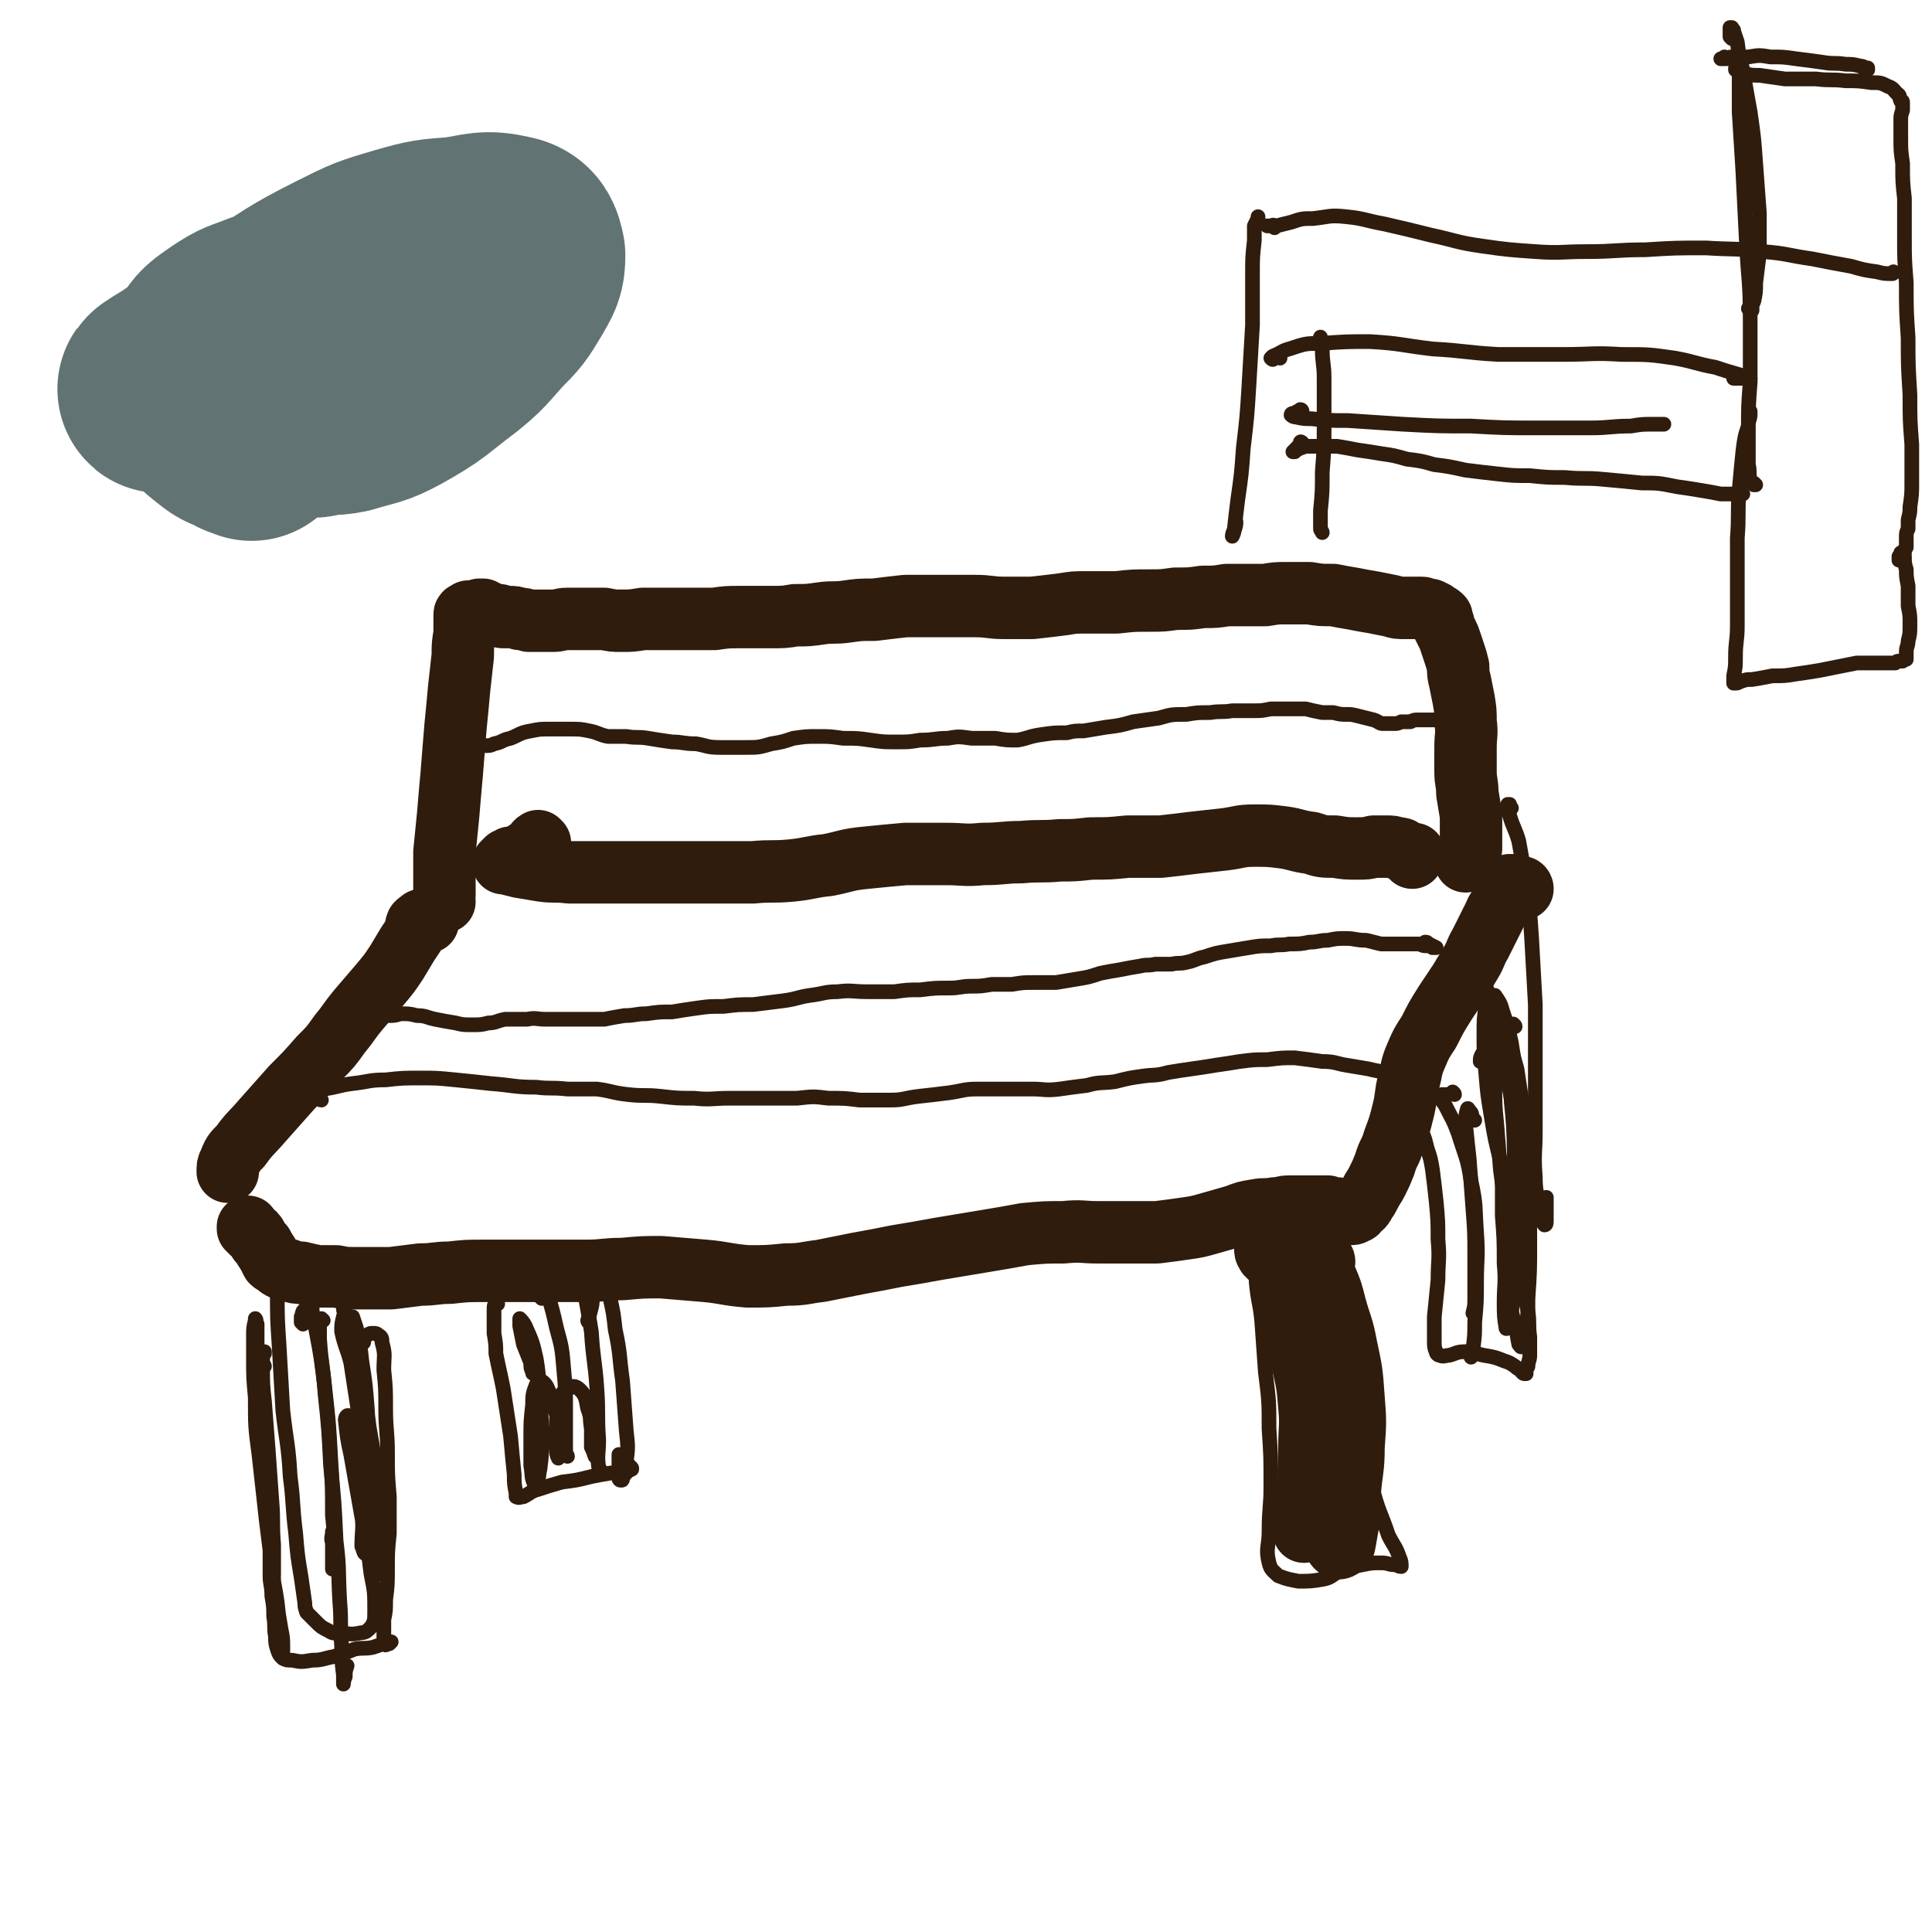 <svg viewBox='0 0 1052 1052' version='1.1' xmlns='http://www.w3.org/2000/svg' xmlns:xlink='http://www.w3.org/1999/xlink'><g fill='none' stroke='#301C0C' stroke-width='34' stroke-linecap='round' stroke-linejoin='round'><path d='M242,491c0,0 -1,0 -1,-1 0,0 1,-1 1,-2 0,-4 0,-4 0,-9 0,-8 0,-8 0,-15 1,-10 1,-10 2,-20 1,-12 1,-12 2,-23 1,-12 1,-12 2,-25 1,-10 1,-10 2,-21 1,-9 1,-9 2,-18 0,-6 0,-6 1,-12 0,-3 0,-3 0,-6 0,-1 0,-1 0,-2 0,0 0,0 0,0 0,0 0,0 0,0 0,0 0,0 0,-1 0,0 0,0 0,-1 0,0 0,0 0,0 0,-1 0,-1 1,-1 0,0 0,0 0,0 1,-1 1,0 1,-1 0,0 0,0 0,0 0,0 0,0 1,0 1,0 1,0 1,0 1,0 1,0 2,0 0,0 0,0 1,0 0,0 0,0 1,-1 0,0 0,0 1,0 1,0 1,0 1,0 1,1 1,1 2,1 1,1 1,1 2,1 2,1 2,1 3,1 1,0 1,0 2,0 1,1 1,1 2,1 2,0 2,0 3,0 3,0 3,0 6,1 2,0 2,0 5,1 3,0 3,0 6,0 4,0 4,0 7,0 4,0 4,-1 8,-1 5,0 5,0 11,0 4,0 4,0 9,0 5,1 5,1 9,1 6,0 6,0 12,-1 6,0 6,0 13,0 6,0 6,0 12,0 7,0 7,0 14,0 7,-1 7,-1 14,-1 9,0 9,0 17,0 7,0 7,0 13,-1 7,0 7,0 14,-1 7,-1 7,0 14,-1 7,-1 7,-1 15,-1 8,-1 8,-1 17,-2 9,0 9,0 19,0 9,0 9,0 19,0 8,0 8,1 16,1 8,0 8,0 15,0 9,-1 9,-1 17,-2 6,-1 6,-1 12,-1 9,0 9,0 17,0 9,-1 9,-1 18,-1 7,0 7,0 14,-1 8,0 8,0 15,-1 7,0 7,0 13,-1 6,0 6,0 12,0 5,0 5,0 9,0 6,-1 6,-1 11,-1 7,0 7,0 13,0 6,1 6,1 13,1 5,1 5,1 11,2 5,1 5,1 11,2 5,1 5,1 10,2 3,1 3,1 7,1 3,0 3,0 6,0 1,0 1,0 3,0 1,0 1,0 2,1 1,0 1,0 2,0 1,0 1,0 2,1 1,0 1,0 2,1 2,1 2,1 3,2 0,0 0,1 0,2 1,1 1,1 1,3 1,2 1,2 2,4 1,2 1,2 2,5 1,3 1,3 2,6 1,3 1,3 2,7 0,4 0,4 1,8 1,5 1,5 2,10 1,6 1,6 1,12 1,7 0,7 0,14 0,6 0,6 0,13 0,6 1,6 1,12 1,6 1,6 2,12 0,6 0,6 0,11 0,3 0,3 0,7 -1,2 -1,2 -2,4 0,1 0,1 -1,2 0,0 0,0 0,1 0,0 0,0 0,0 0,0 0,0 0,0 '/><path d='M233,502c0,-1 -1,-1 -1,-1 0,0 0,0 0,0 0,0 0,0 -1,0 -1,0 -1,0 -1,0 -1,0 -1,0 -1,1 -1,0 -1,0 -2,1 -1,2 0,3 -1,5 -2,3 -2,3 -4,6 -3,5 -3,5 -6,10 -4,6 -4,6 -9,12 -6,7 -6,7 -12,14 -5,6 -5,7 -10,13 -5,7 -5,7 -11,13 -7,8 -7,8 -15,16 -8,9 -8,9 -16,18 -6,7 -7,7 -12,14 -4,4 -4,4 -6,9 -1,2 -1,2 -1,5 0,0 0,0 0,0 '/><path d='M829,484c0,0 0,-1 -1,-1 0,0 1,1 1,1 -1,0 -1,0 -2,-1 -1,0 -1,0 -2,0 -1,0 -1,0 -1,-1 -1,0 -1,0 -1,0 -1,0 -1,0 -1,0 -1,1 -1,1 -1,2 -1,1 -1,1 -2,3 -1,2 -1,2 -2,5 -1,3 -2,3 -3,6 -2,4 -2,4 -4,8 -2,4 -2,4 -4,8 -3,5 -2,5 -5,10 -3,5 -3,5 -6,10 -4,6 -4,6 -8,12 -5,8 -5,8 -9,16 -4,6 -4,6 -7,13 -3,7 -2,7 -4,14 -2,8 -1,8 -3,16 -2,8 -2,8 -5,16 -2,7 -3,6 -5,13 -2,5 -2,5 -4,9 -2,4 -2,3 -4,7 -1,2 -1,2 -3,5 -1,2 -1,2 -3,3 -1,2 -1,2 -2,2 -1,1 -1,1 -3,1 0,0 -1,0 -1,0 -2,-1 -2,-1 -3,-1 -1,-1 -1,-1 -3,-2 -3,0 -3,0 -5,-1 -3,0 -3,0 -6,0 -4,0 -4,0 -7,0 -4,0 -4,0 -8,0 -4,0 -4,1 -8,1 -5,1 -5,0 -10,1 -6,1 -6,1 -11,3 -7,2 -7,2 -14,4 -7,2 -7,2 -14,3 -7,1 -7,1 -15,2 -7,0 -7,0 -15,0 -8,0 -8,0 -17,0 -9,0 -9,-1 -19,0 -10,0 -10,0 -21,1 -11,2 -11,2 -23,4 -12,2 -12,2 -24,4 -11,2 -11,2 -23,4 -10,2 -10,2 -21,4 -10,2 -10,2 -20,4 -9,1 -9,2 -19,2 -10,1 -10,1 -21,1 -12,-1 -12,-2 -23,-3 -12,-1 -12,-1 -24,-2 -10,0 -10,0 -21,1 -10,0 -10,1 -20,1 -12,0 -12,0 -23,0 -7,0 -7,0 -15,0 -9,0 -9,0 -18,0 -9,0 -9,0 -18,1 -8,0 -8,1 -16,1 -8,1 -8,1 -16,2 -10,0 -10,0 -19,0 -6,0 -6,0 -11,-1 -5,0 -5,0 -10,0 -5,-1 -5,-1 -9,-2 -3,0 -3,0 -6,-1 -2,-1 -2,-1 -4,-1 -2,-1 -2,-1 -3,-2 -1,-1 -2,-1 -3,-2 -1,-2 -1,-2 -2,-4 -2,-3 -2,-3 -3,-5 -2,-2 -2,-2 -3,-4 -1,-2 -1,-2 -3,-3 0,-1 0,-1 -1,-1 0,-1 0,-1 -1,-1 0,0 0,0 0,0 0,0 0,0 0,0 0,0 0,0 0,-1 '/><path d='M294,459c0,0 -1,-1 -1,-1 -2,1 -1,2 -3,3 -1,2 -2,2 -4,3 -1,1 -1,1 -3,2 -1,0 -1,0 -2,1 0,0 0,0 -1,0 -1,0 -1,0 -2,0 -1,1 -1,1 -2,1 0,1 0,1 -1,1 0,0 -1,1 -1,1 1,0 1,0 1,0 4,1 4,1 8,2 6,1 6,1 12,2 7,1 7,0 15,1 7,0 7,0 15,0 7,0 7,0 15,0 8,0 8,0 15,0 8,0 8,0 16,0 9,0 9,0 17,0 11,0 11,0 22,0 10,-1 10,0 21,-1 10,-1 10,-2 20,-3 10,-2 10,-3 21,-4 10,-1 10,-1 21,-2 11,0 11,0 22,0 10,0 10,1 20,0 11,0 11,-1 21,-1 11,-1 11,0 21,-1 8,0 8,0 17,-1 10,0 10,0 20,-1 9,0 9,0 18,0 9,-1 9,-1 17,-2 9,-1 9,-1 18,-2 8,-1 8,-2 16,-2 8,0 8,0 16,1 7,1 7,2 15,3 6,2 6,2 13,2 6,1 6,1 12,1 5,0 5,0 9,-1 4,0 4,0 7,0 3,0 3,0 6,1 2,0 2,0 3,1 2,1 2,1 3,2 1,0 1,0 2,0 0,0 0,0 0,0 0,0 0,0 1,0 0,0 0,0 0,0 0,1 0,1 -1,1 0,0 0,0 0,1 '/><path d='M691,684c0,-1 0,-1 -1,-1 0,-1 0,0 0,-1 -1,0 -1,-1 -1,-2 0,0 0,0 1,0 1,0 1,0 2,1 2,3 2,3 4,7 2,5 2,5 3,11 3,10 3,10 5,19 3,12 3,12 5,23 3,13 3,13 4,25 1,11 0,11 0,22 0,9 0,9 0,18 -1,7 -1,7 -2,14 0,4 0,5 0,9 0,2 0,2 -1,4 0,1 0,1 0,1 1,-1 2,-1 2,-2 1,-1 1,-1 1,-2 '/><path d='M721,687c0,-1 -1,-1 -1,-1 0,-1 0,0 0,0 0,0 -1,0 -2,1 0,0 0,0 0,1 0,1 0,1 0,2 2,3 2,3 4,6 3,7 3,7 5,15 3,11 4,11 6,22 3,14 3,14 4,28 1,13 1,13 0,27 0,12 -1,12 -2,24 -1,9 0,9 -1,18 -1,5 -1,6 -2,11 -1,1 -2,2 -3,2 -2,-1 -2,-2 -3,-5 '/></g>
<g fill='none' stroke='#301C0C' stroke-width='8' stroke-linecap='round' stroke-linejoin='round'><path d='M153,673c0,-1 -1,-1 -1,-1 0,-1 1,0 1,0 -1,2 -1,2 -1,3 -1,5 -1,5 -1,10 -1,9 -1,9 0,18 0,15 0,15 1,30 1,17 1,17 2,35 2,18 3,18 4,36 2,15 1,15 3,31 1,12 1,12 3,24 1,7 1,7 2,14 0,2 0,2 1,5 0,0 0,0 0,0 '/><path d='M176,719c0,0 0,0 -1,-1 0,0 0,1 0,1 0,0 0,0 0,0 0,0 0,0 -1,1 0,4 0,4 0,9 1,15 2,15 3,30 2,19 2,19 3,39 2,20 2,20 3,41 2,16 1,16 2,33 1,12 0,12 1,24 0,8 0,8 1,16 0,3 0,5 0,5 0,0 0,-2 1,-4 0,-3 0,-3 1,-6 '/><path d='M295,707c0,0 -1,-1 -1,-1 -1,-3 0,-3 -1,-6 0,-2 0,-2 0,-4 0,0 1,0 1,0 2,4 2,4 4,8 3,10 3,10 5,19 3,11 3,11 4,23 1,11 1,11 1,22 0,7 0,7 0,15 0,4 0,5 0,8 0,1 1,1 1,2 0,0 0,0 0,0 '/><path d='M322,697c0,0 0,0 -1,-1 -1,-1 0,-1 -1,-2 -1,-1 -2,-1 -2,-1 0,4 0,4 0,9 2,11 2,11 4,23 1,16 2,16 3,31 1,14 0,14 1,28 0,8 -1,8 0,15 1,2 1,1 2,3 '/><path d='M810,540c0,0 0,0 -1,-1 0,0 1,1 1,1 0,-1 -1,-2 -1,-3 -1,0 -1,-1 -1,-1 0,1 0,1 0,3 1,3 1,3 2,6 1,5 1,6 2,11 2,9 3,9 5,18 3,13 4,13 6,25 2,14 1,15 2,29 1,13 1,13 1,27 0,11 -1,11 -1,22 -1,7 -1,7 -2,15 0,2 0,3 -1,5 0,1 -1,1 -1,0 -1,-1 0,-2 -1,-3 '/><path d='M792,596c0,-1 -1,-1 -1,-1 0,-1 0,0 0,0 -1,1 -2,1 -4,1 -1,0 -1,0 -2,0 -1,0 -1,1 -1,1 1,3 2,3 3,5 4,8 4,7 7,15 4,13 5,13 7,26 3,14 2,14 3,28 1,14 0,14 0,27 0,11 0,11 -1,22 0,7 0,7 -1,15 0,2 0,2 -1,4 '/><path d='M772,621c0,0 0,-1 -1,-1 0,0 1,0 1,0 0,-1 -1,-1 -1,-2 1,-1 1,-2 1,-2 1,-1 2,0 2,0 2,4 2,5 3,9 2,6 2,6 3,12 1,8 1,8 2,17 1,11 1,11 1,21 1,11 0,11 0,22 -1,10 -1,10 -2,20 0,7 0,7 0,13 0,3 0,4 1,6 0,1 1,2 2,2 2,1 3,0 5,0 4,-1 4,-2 9,-2 5,0 5,1 10,2 6,1 6,1 11,3 3,1 3,1 6,3 1,1 1,1 3,2 1,1 0,1 1,1 0,1 1,1 1,1 0,0 1,0 1,0 0,-2 0,-2 1,-4 0,-3 1,-3 1,-6 0,-5 0,-5 0,-10 -1,-7 0,-7 -1,-14 -2,-10 -2,-10 -4,-20 -3,-13 -4,-13 -6,-27 -3,-15 -3,-15 -5,-30 -1,-12 -1,-12 -2,-25 -1,-10 -1,-10 -1,-20 0,-7 0,-7 0,-15 0,-6 0,-5 0,-11 1,-2 1,-2 0,-4 0,0 0,0 0,0 -1,2 -1,2 -2,4 -1,3 -1,3 -3,5 -1,2 -1,2 -2,3 -1,2 -1,2 -1,4 '/><path d='M688,689c0,0 0,0 -1,-1 -1,-2 0,-2 -1,-5 -1,-3 -1,-3 -2,-6 0,0 0,-1 0,-1 -1,0 -1,0 -1,1 0,4 0,4 0,8 0,6 1,6 1,13 1,11 2,11 3,21 1,14 1,14 2,28 2,16 2,16 2,31 1,15 1,15 1,31 0,12 -1,12 -1,25 0,8 -2,9 0,17 1,4 2,4 5,7 5,2 6,2 11,3 6,0 7,0 13,-1 6,-1 5,-3 11,-5 5,-2 6,-2 11,-3 5,-1 5,-1 10,-1 4,0 4,1 7,1 2,0 2,1 4,1 0,0 0,0 0,0 0,-2 0,-3 -1,-5 -2,-6 -3,-6 -6,-12 -4,-12 -5,-12 -8,-23 -4,-13 -4,-14 -6,-27 -2,-10 -1,-10 -1,-20 0,-7 0,-7 1,-15 0,-2 0,-2 0,-4 '/><path d='M321,720c0,0 -1,0 -1,-1 1,-3 1,-3 2,-7 1,-4 0,-4 1,-7 1,-3 1,-3 2,-5 1,0 1,0 2,0 1,-1 1,-1 2,-1 1,0 1,0 1,0 1,0 1,0 1,0 1,3 0,4 1,7 2,9 2,9 3,18 3,14 2,14 4,28 1,14 1,14 2,27 1,9 1,9 0,17 0,5 0,5 -2,9 0,1 0,1 -1,1 0,0 -1,0 -1,-1 0,-2 0,-2 0,-5 0,-2 0,-2 0,-5 0,-1 0,-1 0,-3 '/><path d='M271,710c-1,0 -1,-1 -1,-1 -1,0 0,0 0,0 -1,2 -1,2 -1,4 0,3 0,3 0,6 0,4 0,4 0,7 1,6 1,6 1,11 2,10 2,9 4,19 2,13 2,13 4,26 1,11 1,11 2,21 0,5 0,5 1,10 0,1 0,2 0,2 2,1 2,0 4,0 4,-2 4,-3 8,-4 6,-2 6,-2 13,-4 8,-1 8,-1 16,-3 5,-1 5,-1 11,-2 4,0 4,0 8,-1 1,0 1,0 3,-1 0,0 0,0 0,0 0,-1 0,-1 -1,-1 0,-1 0,-1 -1,-1 -1,0 -1,1 -1,1 -1,0 0,1 0,1 0,1 0,1 0,2 0,0 0,-1 0,-1 '/><path d='M165,721c0,0 -1,-1 -1,-1 0,0 1,1 1,1 0,0 -1,-1 -1,-1 0,-1 0,-1 0,-3 1,-1 0,-1 1,-3 1,-1 1,-1 2,-2 1,-1 1,-1 2,-1 1,1 1,1 1,3 1,5 1,5 2,10 3,16 3,16 5,33 2,18 2,18 3,36 1,16 1,16 1,32 1,10 1,10 1,21 0,4 0,6 -1,8 0,1 0,0 0,-1 0,-6 0,-6 0,-13 -1,-3 0,-3 0,-6 '/><path d='M188,714c0,0 -1,0 -1,-1 0,0 1,1 1,1 0,2 -1,2 -1,3 -1,4 -1,4 -1,8 2,9 3,9 5,17 2,13 2,13 4,26 1,15 1,15 2,30 1,13 0,13 0,27 1,8 0,8 0,17 1,2 1,4 2,4 1,-1 1,-3 1,-6 1,-9 1,-9 1,-18 0,-13 0,-13 0,-27 -1,-14 0,-14 -1,-28 -1,-13 -1,-13 -3,-26 -1,-9 -1,-10 -3,-18 -1,-3 -2,-6 -2,-6 -1,0 -1,3 -1,6 2,11 3,11 5,22 3,16 3,16 5,32 3,17 3,17 5,35 2,14 2,14 3,28 1,7 1,7 0,14 0,2 0,4 -1,3 -1,-2 -2,-4 -2,-9 -2,-9 -1,-9 -2,-18 -2,-10 -1,-10 -3,-21 -3,-12 -3,-12 -6,-23 -2,-8 -2,-9 -5,-15 -1,-1 -2,1 -2,2 1,9 1,10 3,19 3,17 3,17 6,34 3,15 3,15 5,31 2,10 2,10 2,20 0,5 0,6 -2,9 -2,2 -3,3 -5,3 -5,1 -6,1 -11,0 -4,0 -4,1 -7,-1 -4,-2 -4,-2 -7,-5 -2,-2 -2,-2 -4,-4 '/><path d='M204,557c0,0 -1,-1 -1,-1 0,0 0,1 0,1 -1,1 -2,1 -3,1 -1,1 -1,1 -2,1 -1,-1 -1,-1 -1,-2 0,-1 0,-1 0,-2 0,-1 -1,-1 0,-1 1,-1 1,0 2,0 2,0 2,0 3,0 2,0 2,0 4,0 3,-1 3,-1 5,-1 4,0 4,0 7,-1 5,0 5,0 9,1 5,0 5,1 10,2 5,1 5,1 11,2 4,1 4,1 9,1 5,0 5,0 9,-1 4,0 4,-1 9,-2 6,0 6,0 12,0 5,-1 5,0 10,0 5,0 5,0 10,0 6,0 6,0 12,0 5,0 5,0 10,0 5,-1 5,-1 11,-2 6,0 6,-1 12,-1 7,-1 7,-1 14,-1 6,-1 6,-1 13,-2 7,-1 7,-1 15,-1 8,-1 8,-1 16,-1 8,-1 8,-1 16,-2 8,-1 8,-2 15,-3 8,-1 8,-2 15,-2 8,-1 8,0 16,0 7,0 7,0 15,0 7,-1 7,-1 14,-1 8,-1 8,-1 16,-1 6,0 6,-1 12,-1 5,0 5,0 11,-1 5,0 5,0 11,0 6,-1 6,-1 12,-1 6,0 6,0 12,0 6,-1 6,-1 12,-2 6,-1 6,-1 12,-3 5,-1 5,-1 11,-2 5,-1 5,-1 11,-2 4,-1 4,0 8,-1 5,0 5,0 9,0 4,-1 4,0 8,-1 5,-1 5,-2 10,-3 6,-2 6,-2 12,-3 6,-1 6,-1 12,-2 6,-1 6,-1 12,-1 5,-1 5,0 10,-1 6,0 6,0 11,-1 5,0 5,-1 10,-1 5,-1 5,-1 10,-1 5,0 5,1 11,1 4,1 4,1 8,2 4,0 4,0 8,0 3,0 3,0 7,0 3,0 3,0 6,0 2,1 2,1 4,1 2,0 2,0 3,1 1,0 1,0 2,0 0,0 0,0 0,0 0,0 0,0 0,0 -2,-1 -2,-1 -4,-2 -1,-1 -1,-1 -2,-1 '/><path d='M175,599c-1,0 -1,-1 -1,-1 -1,0 -1,0 -1,0 -1,0 -1,0 -3,0 -2,-1 -2,-1 -4,-2 -1,-1 -1,-1 -3,-2 -1,0 -1,0 -1,-1 -1,0 -1,0 -1,0 2,0 2,0 3,0 6,0 6,0 12,0 8,-1 8,-2 16,-3 9,-1 9,-2 18,-2 9,-1 9,-1 19,-1 9,0 9,0 19,1 10,1 10,1 19,2 13,1 13,2 25,2 8,1 8,0 17,1 8,0 8,0 16,0 8,1 8,2 17,3 9,1 9,0 18,1 9,1 9,1 18,1 9,1 10,0 19,0 10,0 10,0 20,0 9,0 9,0 17,0 9,-1 9,-1 17,0 9,0 9,0 17,1 8,0 8,0 17,0 7,0 7,-1 15,-2 9,-1 9,-1 17,-2 7,-1 8,-2 15,-2 7,0 7,0 14,0 8,0 8,0 16,0 7,0 7,1 15,0 7,-1 7,-1 15,-2 7,-2 7,-1 15,-2 8,-2 8,-2 15,-3 7,-1 7,0 14,-2 6,-1 6,-1 13,-2 7,-1 7,-1 13,-2 7,-1 7,-1 13,-2 8,-1 8,-1 15,-1 8,-1 8,-1 15,-1 8,1 8,1 15,2 7,0 7,1 13,2 6,1 6,1 12,2 4,1 5,1 9,2 4,0 4,0 8,1 2,0 2,1 4,1 1,1 1,1 3,1 0,0 0,0 1,0 0,0 0,0 0,0 -1,0 -1,0 -2,0 -3,0 -3,0 -6,-1 -2,0 -2,0 -4,0 '/><path d='M252,405c0,0 -1,0 -1,-1 0,0 1,1 1,1 0,0 0,0 1,0 1,1 1,1 3,1 2,0 2,0 3,0 2,0 2,0 5,0 3,0 3,0 5,-1 5,-1 4,-2 9,-3 5,-2 5,-3 11,-4 5,-1 5,-1 10,-1 5,0 5,0 11,0 6,0 6,0 11,1 5,1 5,2 10,3 5,0 5,0 10,0 6,1 6,0 12,1 6,1 6,1 13,2 6,0 6,1 13,1 6,1 6,2 13,2 7,0 7,0 14,0 7,0 7,0 14,-2 6,-1 6,-1 12,-3 7,-1 7,-1 13,-1 7,0 7,0 14,1 8,0 8,0 15,1 7,1 7,1 14,1 7,0 7,0 13,-1 8,0 8,-1 15,-1 6,-1 6,-1 13,0 6,0 6,0 13,0 6,1 6,1 12,1 6,-1 6,-2 13,-3 7,-1 7,-1 14,-1 4,-1 4,-1 9,-1 6,-1 6,-1 12,-2 8,-1 8,-1 15,-3 7,-1 7,-1 14,-2 7,-2 7,-2 15,-2 6,-1 6,-1 13,-1 6,-1 6,0 12,-1 6,0 6,0 12,0 4,0 4,0 9,-1 5,0 5,0 10,0 4,0 4,0 9,0 4,1 4,1 9,2 3,0 3,0 6,0 4,1 4,1 7,1 3,0 3,0 7,1 4,1 4,1 8,2 3,1 3,2 5,2 3,0 3,0 6,0 2,0 2,0 4,-1 3,0 3,0 5,0 2,-1 2,-1 4,-1 2,0 2,0 4,0 2,0 2,0 4,0 1,0 1,0 2,0 2,0 2,0 3,-1 1,0 1,0 1,0 1,0 1,0 1,0 0,0 0,0 1,0 0,0 0,0 0,0 0,0 0,0 0,0 0,0 0,-1 -1,-1 0,0 1,0 1,1 0,0 0,0 0,0 0,0 0,0 0,0 0,0 0,0 -1,0 0,0 0,0 0,0 -1,1 -1,1 -2,1 -3,0 -3,0 -5,0 -1,0 -1,0 -2,0 '/><path d='M694,124c0,-1 0,-1 -1,-1 0,-1 1,0 1,0 -1,0 -1,0 -2,0 0,0 0,0 -1,0 -1,0 -1,0 -1,0 0,0 0,0 0,0 0,0 0,0 1,0 2,0 2,0 4,0 4,-1 4,-1 8,-2 6,-2 6,-2 12,-2 9,-1 9,-2 18,-1 10,1 10,2 21,4 13,3 13,3 25,6 14,3 14,4 28,6 14,2 15,2 29,3 14,1 14,0 28,0 16,0 16,-1 32,-1 16,-1 16,-1 33,-1 15,1 15,0 31,2 13,1 13,2 27,4 10,2 10,2 21,4 7,2 7,2 14,3 4,1 4,1 8,1 1,0 1,0 1,-1 '/><path d='M685,122c0,0 0,-1 -1,-1 0,0 1,1 1,1 0,-1 0,-1 0,-2 0,0 0,0 0,-1 0,0 0,-1 0,-1 0,0 0,1 0,1 -1,2 -1,2 -2,4 0,4 0,4 0,8 -1,9 -1,9 -1,18 0,14 0,14 0,28 -1,17 -1,17 -2,34 -1,16 -1,16 -3,33 -1,14 -1,14 -3,28 -1,8 -1,8 -2,17 0,1 -1,3 -1,3 0,0 0,-2 1,-3 1,-3 1,-3 1,-5 '/><path d='M719,187c0,0 -1,0 -1,-1 0,0 0,0 1,0 0,-1 -1,-1 0,-2 0,0 0,-1 0,0 0,2 1,3 1,6 0,8 1,8 1,16 0,12 0,12 0,25 0,13 0,13 -1,26 0,11 0,11 -1,21 0,5 0,5 0,10 0,1 1,1 1,2 '/><path d='M709,242c0,-1 -1,-1 -1,-1 0,-1 1,0 1,0 0,0 -1,0 -1,1 -1,1 -1,1 -2,2 -1,1 -1,1 -1,2 -1,0 -1,0 -1,0 0,0 0,0 0,0 1,-1 1,-1 2,-1 2,-1 2,-1 5,-2 4,0 4,0 8,0 4,0 5,0 9,0 6,1 6,1 11,2 7,1 7,1 13,2 7,1 7,1 14,3 8,1 8,1 15,3 8,1 8,1 17,3 8,1 8,1 17,2 9,1 9,1 18,1 10,1 10,1 19,1 11,1 11,0 21,1 11,1 11,1 21,2 9,0 9,0 19,2 7,1 7,1 13,2 6,1 6,1 11,2 3,0 3,0 7,0 1,0 1,0 3,0 1,0 1,0 1,0 1,0 1,0 1,0 0,0 0,0 0,0 '/><path d='M956,264c0,0 -1,-1 -1,-1 0,0 1,1 0,1 0,0 0,0 0,0 -1,-1 -1,-1 -2,-2 -1,-5 0,-5 -1,-9 0,-9 0,-9 0,-18 0,-14 0,-14 1,-27 0,-17 0,-17 0,-34 0,-21 -1,-21 -2,-41 -1,-20 -1,-20 -2,-40 -1,-16 -1,-16 -2,-32 0,-9 0,-9 0,-17 0,-3 0,-3 0,-6 0,-1 0,-1 0,-1 0,0 0,0 0,0 0,0 0,0 0,0 0,0 0,0 0,0 -1,0 -1,0 -1,0 0,0 0,0 0,0 0,0 0,0 0,0 0,0 0,0 0,0 -1,0 -1,0 -1,0 0,0 0,0 0,0 0,0 0,0 0,0 0,0 0,0 0,1 0,0 0,0 0,0 2,1 2,1 4,2 5,1 5,1 9,1 7,1 7,1 14,2 8,0 8,0 17,0 8,1 8,0 16,1 7,0 7,0 14,1 5,0 5,0 9,2 3,1 3,2 5,4 2,1 1,2 2,4 1,0 1,0 1,1 0,1 0,1 0,2 0,1 0,1 0,2 -1,3 -1,3 -1,5 0,5 0,5 0,10 0,7 0,7 1,14 0,10 0,10 1,19 0,11 0,11 0,21 0,12 0,12 1,25 0,15 0,15 1,30 0,15 0,15 1,31 0,14 0,14 1,27 0,11 0,11 0,21 0,6 0,6 -1,13 0,3 0,3 -1,7 0,3 0,3 0,5 -1,2 -1,2 -1,5 0,2 0,2 0,5 -1,1 -1,1 -1,3 0,1 0,1 -1,2 0,1 0,1 -1,1 0,1 0,1 -1,1 0,0 0,0 0,0 0,0 0,0 0,0 0,0 0,0 0,0 0,0 0,0 0,-1 0,0 0,0 0,0 0,0 0,0 0,-1 0,0 0,0 0,0 0,0 0,0 0,0 1,0 1,0 1,-1 0,0 0,0 0,0 0,-1 0,-1 0,-1 1,0 1,0 1,0 0,0 0,0 0,0 0,1 0,1 1,2 0,3 0,4 1,7 0,4 0,4 1,9 0,5 0,5 0,11 1,5 1,5 1,10 0,5 0,5 -1,9 0,3 -1,3 -1,6 0,1 0,1 0,2 0,1 0,1 0,2 -1,0 -1,0 -1,0 -1,1 -1,1 -1,1 -1,0 -1,0 -2,0 -1,0 -1,0 -2,1 -3,0 -3,0 -6,0 -3,0 -3,0 -7,0 -4,0 -4,0 -8,0 -5,1 -5,1 -10,2 -5,1 -5,1 -10,2 -6,1 -6,1 -13,2 -6,1 -6,1 -13,1 -5,1 -5,1 -11,2 -3,0 -3,0 -6,1 -1,0 -1,1 -3,1 0,0 0,0 -1,0 0,-2 0,-2 0,-4 1,-5 1,-5 1,-10 0,-9 1,-9 1,-17 0,-11 0,-11 0,-22 0,-13 0,-13 0,-26 1,-13 0,-13 1,-26 1,-11 1,-11 2,-21 1,-8 1,-8 3,-14 0,-4 1,-3 1,-7 0,0 0,0 0,-1 '/><path d='M697,195c0,-1 0,-1 -1,-1 0,0 0,0 0,0 -1,1 -1,1 -2,1 -1,1 -1,1 -2,0 0,0 1,-1 1,-1 5,-2 5,-3 9,-4 9,-3 9,-3 17,-3 14,-1 14,-1 27,-1 17,1 17,2 34,4 18,1 18,2 36,3 17,0 17,0 35,0 16,0 16,-1 32,0 15,0 15,0 29,2 11,2 11,3 22,5 6,2 6,2 13,4 3,1 3,1 6,2 0,0 0,0 0,0 -3,0 -3,0 -6,0 -2,0 -2,0 -3,0 '/><path d='M709,224c0,0 0,-1 -1,-1 0,0 0,0 0,1 -2,0 -2,0 -3,1 -1,0 -2,0 -2,1 0,0 1,1 2,1 5,1 5,1 9,1 10,1 10,1 20,1 15,1 15,1 30,2 19,1 19,1 37,1 18,1 18,1 35,1 15,0 15,0 30,0 11,0 11,-1 22,-1 6,-1 6,-1 13,-1 2,0 2,0 5,0 0,0 0,0 0,0 0,0 0,0 -1,0 '/><path d='M953,169c0,0 0,-1 -1,-1 0,0 1,0 1,0 0,0 0,1 0,1 0,0 0,0 0,0 0,0 0,0 1,0 0,-3 0,-3 1,-5 1,-5 1,-5 1,-10 1,-8 1,-8 2,-16 0,-11 0,-11 0,-22 -1,-13 -1,-13 -2,-27 -1,-14 -1,-14 -3,-28 -2,-11 -2,-11 -4,-23 -2,-7 -2,-7 -3,-15 -1,-3 -1,-3 -2,-6 0,-1 0,-1 -1,-1 0,-1 0,-1 0,-1 -1,0 -1,0 -1,0 0,0 0,0 0,1 0,0 0,0 0,0 0,1 0,1 0,2 0,0 0,0 0,1 0,0 0,0 0,1 0,0 0,0 0,0 0,0 0,0 1,1 '/><path d='M940,32c-1,0 -1,-1 -1,-1 0,0 0,0 0,1 0,0 0,-1 0,0 -1,0 -1,0 -1,0 -1,0 -1,0 -1,0 1,0 1,0 1,0 3,0 3,-1 5,-1 4,0 4,0 9,0 6,-1 6,-1 12,0 7,0 7,0 14,1 8,1 8,1 15,2 6,1 6,0 12,1 4,0 4,0 8,1 1,0 1,0 3,1 1,0 1,0 1,0 0,0 0,0 0,0 0,1 0,1 0,1 -1,0 -1,0 -1,0 0,1 0,1 0,1 0,0 0,0 0,0 0,0 0,-1 0,-1 -1,0 0,1 0,1 0,0 0,0 0,0 0,-1 0,-1 0,-1 '/><path d='M94,166c0,-1 0,-1 -1,-1 0,0 0,0 0,0 0,0 -1,0 -1,-1 -1,-2 -1,-2 -2,-4 -1,-2 0,-2 -1,-5 0,-2 0,-2 0,-4 1,-1 1,-1 1,-3 0,0 0,0 1,-1 0,0 0,0 1,0 0,0 0,0 1,1 0,0 0,0 0,1 1,0 1,0 2,1 1,3 1,3 2,6 2,6 2,6 4,12 2,9 2,9 4,18 2,11 2,12 3,23 2,12 2,12 3,24 1,10 1,10 1,21 1,8 1,8 1,16 1,5 1,5 1,9 0,2 1,2 1,4 0,0 0,0 0,0 0,-1 0,-1 -1,-2 0,-2 0,-2 -1,-5 0,-2 0,-2 0,-5 -1,-3 -1,-3 -1,-6 -1,-4 0,-4 -1,-8 0,-6 0,-6 -1,-11 0,-5 0,-5 -1,-11 0,-6 0,-6 -1,-11 0,-5 0,-5 -1,-11 0,-5 0,-5 -1,-11 0,-6 0,-6 0,-11 0,-6 0,-6 1,-11 1,-4 1,-5 3,-8 1,-2 1,-2 3,-3 2,-1 2,-1 4,-1 3,-1 3,0 6,0 3,0 3,0 5,0 2,0 2,0 4,1 1,2 2,2 3,4 1,3 1,3 1,7 1,4 1,4 1,9 -1,5 0,5 -2,10 -1,5 -1,6 -4,10 -3,5 -2,5 -6,9 -2,3 -2,3 -5,5 -2,1 -2,1 -4,1 -2,0 -2,0 -3,-1 -1,-1 0,-2 0,-4 '/><path d='M174,147c0,-1 -1,-1 -1,-1 0,0 0,0 0,0 0,0 0,0 0,0 0,1 0,1 0,1 1,1 1,1 1,2 1,1 1,1 1,1 0,1 0,1 1,2 0,1 0,1 0,1 0,0 0,0 0,1 0,0 0,0 0,1 1,0 0,0 1,1 0,2 0,2 0,4 0,3 0,3 0,6 0,3 1,3 0,7 0,3 0,3 -1,6 0,3 -1,3 -2,6 -1,2 -1,2 -2,4 -1,1 -1,1 -3,2 -1,1 -1,0 -2,0 -2,0 -2,0 -3,0 -1,-2 -1,-2 -3,-4 -1,-2 -2,-2 -3,-4 -1,-3 -1,-3 -2,-7 0,-3 0,-3 0,-6 -1,-5 -1,-5 0,-9 0,-4 0,-4 2,-7 2,-4 2,-4 4,-6 2,-2 2,-2 5,-3 2,-1 2,-1 4,-1 2,0 2,0 3,1 2,1 2,1 3,3 2,3 2,3 4,6 1,3 1,3 2,6 2,4 2,4 3,8 2,4 1,4 3,9 1,3 1,3 2,7 2,3 1,3 3,5 1,2 2,2 3,3 2,1 2,1 3,1 1,0 2,1 3,0 2,0 2,0 3,-1 2,-2 2,-2 3,-4 1,-4 1,-4 1,-8 1,-5 1,-5 0,-10 -1,-4 -1,-4 -2,-9 -2,-4 -1,-4 -3,-8 -2,-3 -2,-3 -5,-6 -2,-2 -2,-2 -4,-4 -1,-1 -1,-1 -2,-2 -1,0 -1,0 -2,-1 0,0 0,0 0,0 1,0 1,0 1,-1 1,0 1,0 1,0 3,0 3,0 5,0 2,0 2,0 5,0 3,1 3,1 6,3 2,2 2,2 4,4 3,3 3,3 5,7 3,3 3,3 5,7 3,4 3,4 4,8 2,3 2,3 3,6 0,3 0,3 1,7 0,2 0,2 0,5 0,2 0,2 0,3 0,1 0,1 -1,2 0,1 0,1 0,1 0,0 0,-1 0,-1 -1,-2 -1,-1 -1,-3 -1,-5 -1,-5 -2,-10 -1,-6 -1,-6 -2,-13 0,-6 0,-6 -1,-13 0,-6 0,-6 0,-11 0,-3 0,-3 0,-6 0,-1 0,-2 1,-2 1,0 1,0 2,0 1,1 0,1 1,2 0,1 0,1 1,2 0,0 0,0 0,0 0,0 0,0 0,0 0,0 -1,0 -1,-1 0,0 1,1 1,0 0,0 0,-1 0,-2 0,0 0,0 0,-1 '/><path d='M226,108c0,0 0,-1 -1,-1 0,0 1,0 1,1 0,0 0,0 0,0 -1,0 -1,0 0,0 0,1 1,1 2,2 2,3 2,3 5,6 3,4 3,3 6,8 4,5 4,5 6,10 3,5 2,5 4,10 2,5 2,5 4,9 1,3 1,4 1,7 1,2 0,2 0,3 0,1 0,1 0,1 0,0 0,0 0,0 0,-3 0,-3 0,-6 1,-5 1,-5 4,-9 2,-5 2,-5 6,-10 3,-3 3,-4 6,-7 4,-2 4,-2 8,-4 1,-1 1,-1 2,-1 0,0 0,0 0,0 0,0 0,-1 -1,0 -1,0 -1,0 -2,1 -1,0 -1,0 -2,1 -3,1 -3,2 -5,3 -3,1 -3,1 -5,2 -3,1 -3,1 -6,2 -1,0 -2,0 -3,1 -1,0 -1,0 -2,0 0,0 -1,0 -1,0 0,0 1,0 1,0 2,1 2,1 4,1 3,2 3,1 7,3 5,2 5,2 10,4 5,2 5,2 11,5 4,2 4,2 7,4 2,1 2,2 4,3 1,0 1,0 1,0 0,0 0,0 0,0 1,0 0,-1 0,-1 0,0 0,1 0,1 0,0 0,0 0,0 1,0 0,0 0,0 0,0 0,0 0,0 0,0 0,0 0,-1 0,-1 0,-1 0,-2 '/><path d='M817,573c0,0 -1,0 -1,-1 0,-1 0,-1 0,-2 0,-5 -1,-5 -1,-11 -1,-5 -1,-5 -1,-10 -1,-3 -1,-3 -1,-5 0,-1 1,-2 1,-2 2,3 3,4 4,8 3,9 3,9 5,18 2,13 2,13 3,26 1,15 1,15 1,30 0,15 0,15 0,29 0,12 0,12 0,24 0,6 0,7 1,11 0,1 0,0 0,-1 -1,-6 -1,-6 -3,-12 -2,-11 -2,-11 -4,-21 -2,-11 -2,-11 -4,-22 -3,-12 -3,-12 -5,-24 -2,-12 -2,-12 -3,-24 -1,-11 -1,-11 -1,-21 0,-8 0,-8 1,-15 0,-2 1,-5 2,-4 2,0 2,3 3,6 3,10 3,10 5,20 3,16 3,16 4,31 2,19 1,19 2,38 0,18 1,18 0,37 0,15 0,15 -1,31 -1,8 -1,8 -3,16 0,0 -1,1 -1,0 -1,-6 -1,-7 -1,-14 0,-10 1,-10 0,-21 0,-13 0,-13 -1,-26 0,-12 0,-12 0,-23 '/><path d='M823,440c0,0 -1,-1 -1,-1 0,0 0,0 0,0 0,0 0,0 0,-1 -1,0 -1,0 -1,0 0,0 0,0 0,0 0,3 0,3 1,6 2,7 3,7 5,14 2,11 2,11 4,23 2,15 2,15 3,30 1,18 1,18 2,36 0,19 0,19 0,37 0,16 0,16 0,32 0,12 -1,12 0,25 0,8 1,8 2,16 0,4 0,4 2,8 0,1 1,2 1,2 1,0 1,-1 1,-2 0,-4 0,-4 0,-7 0,-3 0,-3 0,-6 '/><path d='M825,559c0,-1 -1,-1 -1,-1 0,-1 0,0 -1,0 0,1 -1,1 -1,2 0,3 0,4 0,7 2,8 2,8 4,15 2,13 2,13 4,27 2,17 2,17 2,34 1,17 1,17 1,34 0,15 0,15 -1,30 0,10 0,10 -2,20 0,3 0,4 -1,6 -1,1 -1,0 -2,-1 -1,-5 -1,-6 -2,-11 -1,-3 -1,-3 -2,-7 '/><path d='M803,610c0,0 -1,0 -1,-1 0,0 0,0 0,0 -1,-2 0,-3 -2,-4 0,-1 -1,-2 -1,-1 -1,3 -1,4 -1,8 1,10 1,10 2,19 1,13 1,13 2,27 1,13 1,13 1,27 0,11 0,11 0,22 0,4 0,4 -1,8 '/><path d='M291,748c-1,0 -1,0 -1,-1 -1,-2 -1,-2 -1,-5 -2,-5 -2,-5 -4,-10 -1,-5 -1,-5 -2,-10 0,-2 0,-4 0,-4 1,1 2,2 3,4 4,9 4,9 6,18 2,12 1,12 2,24 1,10 1,10 1,19 0,9 0,9 -1,17 -1,4 0,4 -2,7 0,1 -1,1 -1,1 -2,-4 -1,-5 -2,-10 0,-7 0,-7 0,-15 0,-9 0,-9 1,-18 0,-5 0,-6 2,-11 1,-2 2,-3 3,-2 3,2 3,4 5,8 2,7 2,7 4,14 1,5 1,6 1,12 0,3 0,3 0,7 0,0 -1,1 -1,1 -1,-2 -1,-3 -1,-5 -1,-6 -1,-6 0,-12 0,-7 0,-7 2,-14 1,-4 1,-6 5,-7 2,-2 4,-1 6,1 3,3 3,5 4,10 2,5 1,5 2,11 0,5 0,5 0,10 1,2 1,2 2,5 '/></g>
<g fill='none' stroke='#617373' stroke-width='17' stroke-linecap='round' stroke-linejoin='round'><path d='M251,110c-1,0 -2,0 -1,-1 3,0 4,1 9,1 9,0 9,-1 17,0 2,0 4,0 4,1 -1,2 -3,2 -6,5 -8,6 -8,6 -16,13 -11,11 -11,11 -23,22 -14,11 -14,11 -28,22 -8,7 -9,6 -17,12 -11,7 -11,7 -22,14 '/></g>
<g fill='none' stroke='#617373' stroke-width='113' stroke-linecap='round' stroke-linejoin='round'><path d='M137,238c0,-1 -1,-1 -1,-1 0,0 1,0 1,0 -3,0 -4,0 -6,-2 -6,-2 -6,-2 -11,-6 -5,-4 -5,-4 -9,-10 -3,-5 -3,-6 -3,-13 0,-6 1,-7 5,-13 4,-7 5,-7 12,-12 9,-6 9,-5 19,-9 16,-6 17,-5 33,-11 13,-5 13,-5 25,-10 8,-3 9,-2 16,-6 4,-1 4,-2 7,-4 0,0 1,-1 0,0 -3,0 -4,1 -8,2 -9,4 -9,4 -18,7 -9,4 -9,4 -17,8 -11,6 -11,7 -22,13 -14,8 -14,8 -27,16 -13,8 -13,8 -25,15 -9,4 -9,4 -17,8 -2,1 -4,2 -3,2 2,-2 4,-3 9,-6 10,-7 10,-7 19,-13 13,-9 13,-9 25,-17 23,-14 22,-15 46,-27 16,-8 16,-8 33,-13 14,-4 15,-4 29,-5 14,-2 15,-4 28,-1 5,1 6,4 7,9 0,7 -1,8 -5,15 -6,10 -6,10 -14,18 -9,10 -9,11 -19,19 -16,12 -15,13 -33,23 -11,6 -12,5 -25,9 -5,1 -6,1 -12,1 -4,1 -5,2 -8,1 -1,-1 0,-3 0,-5 '/></g>
<g fill='none' stroke='#301C0C' stroke-width='8' stroke-linecap='round' stroke-linejoin='round'><path d='M144,744c0,0 0,-1 -1,-1 0,0 1,1 0,0 0,0 0,0 0,0 0,-1 0,-1 0,-2 0,-1 0,-1 0,-2 0,-1 0,-1 1,-2 0,-1 0,-1 0,-1 0,0 -1,0 -1,1 0,4 0,4 0,8 0,9 0,9 1,18 1,13 1,13 2,26 1,14 1,14 2,28 1,12 0,12 1,24 0,7 0,7 0,15 0,3 0,4 -1,6 0,1 0,0 0,0 -1,-4 0,-4 -1,-9 0,-7 0,-7 0,-15 -1,-9 -1,-9 -1,-19 -1,-11 -1,-11 -1,-21 -1,-10 -1,-10 -1,-21 -1,-9 -1,-9 -2,-18 -1,-9 -1,-9 -1,-17 -1,-7 -1,-7 -1,-13 0,-4 0,-4 0,-8 -1,-1 0,-2 -1,-3 0,0 0,1 0,1 -1,4 -1,4 -1,8 0,6 0,6 0,13 0,10 0,10 1,21 0,16 0,16 2,31 2,18 2,18 4,36 2,16 2,16 4,33 2,11 2,11 3,22 1,6 1,6 2,12 0,2 0,4 0,4 0,0 0,-1 0,-2 0,-5 0,-5 -1,-10 -1,-6 -1,-6 -2,-12 -1,-7 -1,-7 -2,-13 0,-4 0,-4 -1,-8 -1,-2 -1,-3 -1,-4 0,0 0,0 0,1 0,3 0,3 0,7 0,5 1,5 1,11 1,6 1,6 1,11 1,6 0,6 1,11 0,3 0,4 1,7 1,3 1,3 3,5 2,1 2,1 5,1 5,1 5,1 11,0 6,0 6,-1 12,-2 6,-2 6,-2 11,-4 5,-1 5,0 10,-1 3,-1 3,-1 6,-2 2,0 2,0 3,-1 0,0 0,0 1,0 0,0 0,0 0,0 -1,0 -1,0 -1,1 -1,0 -1,0 -1,0 -1,1 -1,1 -1,0 0,0 -1,0 -1,-1 0,-1 0,-1 0,-2 0,-2 0,-2 0,-4 0,-3 0,-3 0,-6 1,-5 1,-5 1,-11 1,-8 1,-8 1,-17 0,-9 0,-9 1,-19 0,-10 0,-10 0,-20 -1,-12 -1,-12 -1,-24 0,-12 -1,-12 -1,-24 0,-11 0,-11 -1,-21 0,-8 1,-8 -1,-15 0,-2 0,-3 -2,-4 -1,-1 -1,-1 -3,-1 -1,0 -2,0 -3,1 -1,1 -1,1 -1,1 -1,1 -1,1 -1,1 0,1 0,1 0,2 '/></g>
</svg>